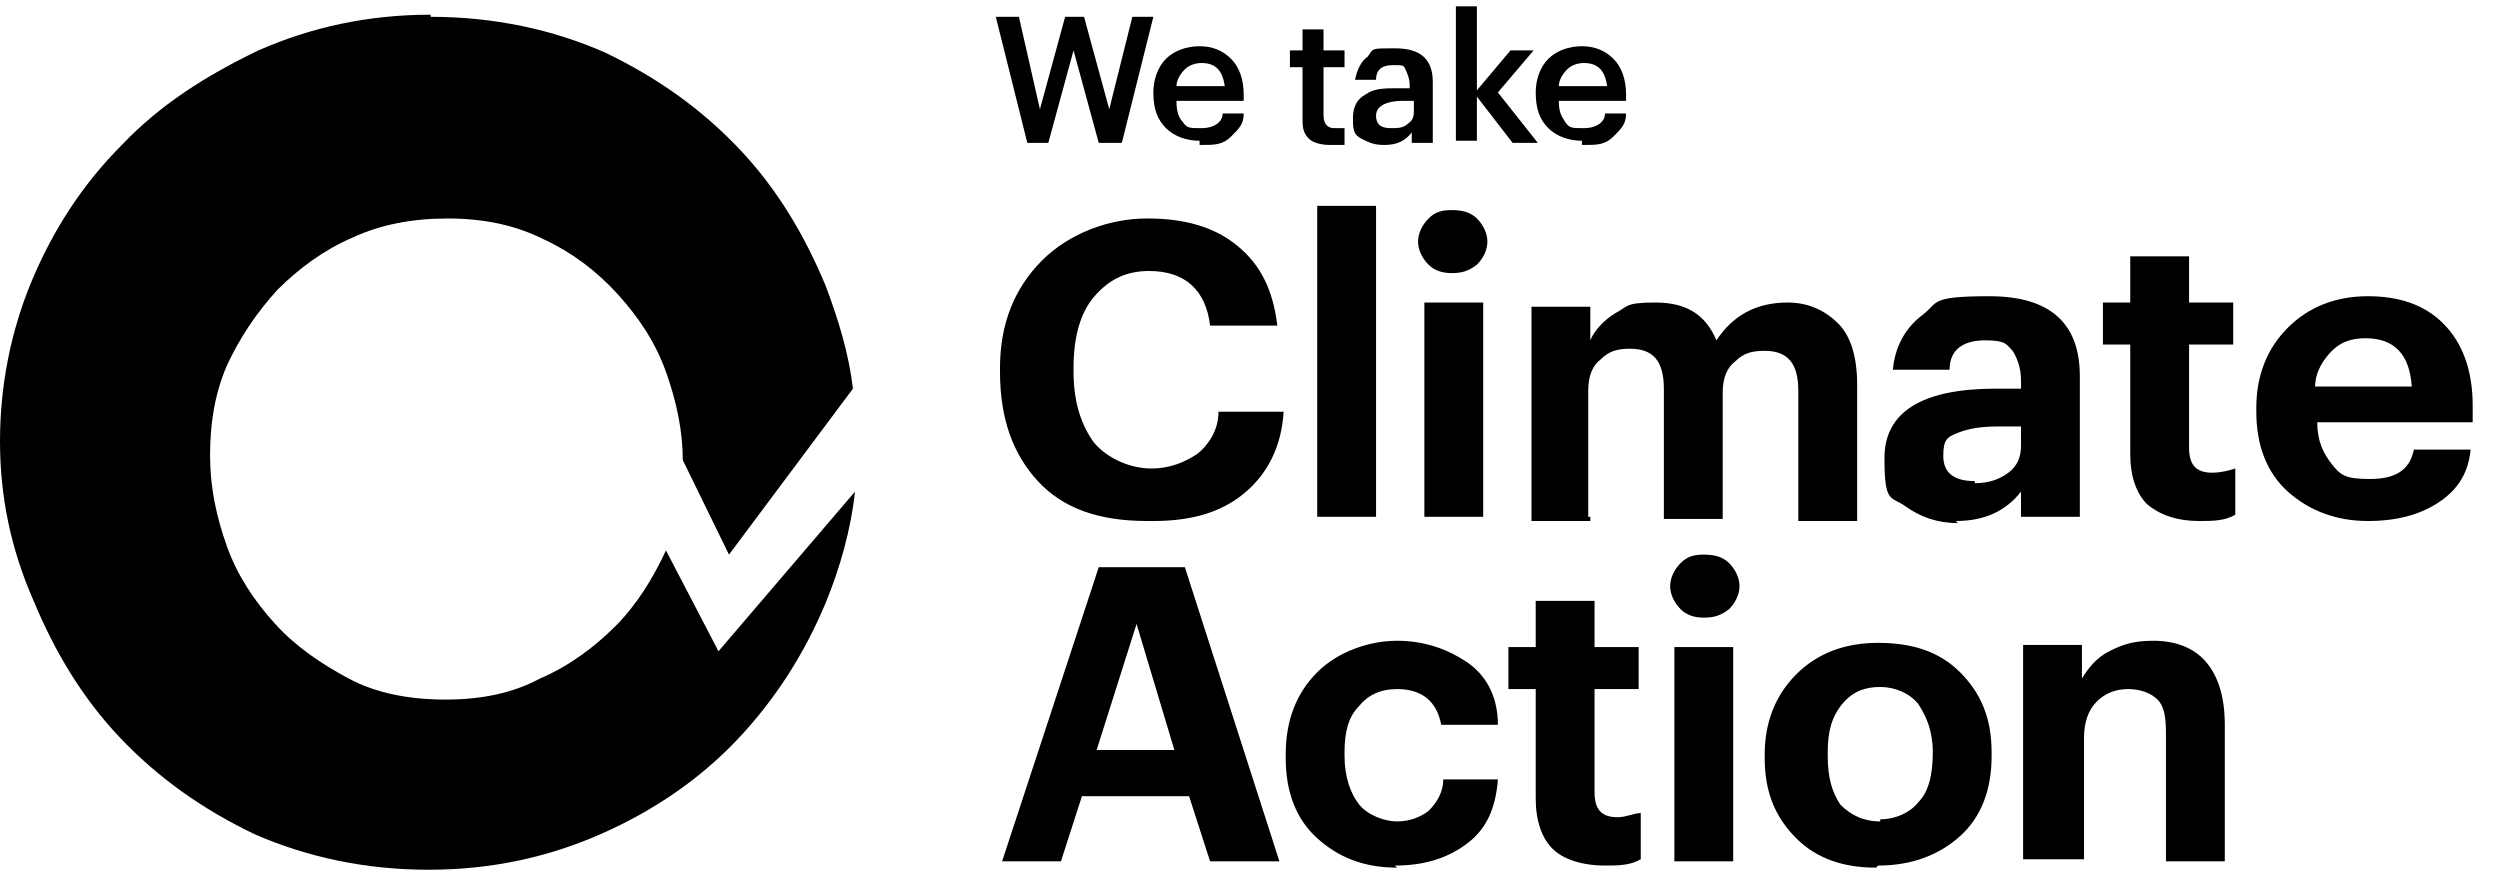 <svg xmlns="http://www.w3.org/2000/svg" xmlns:xlink="http://www.w3.org/1999/xlink" id="Ebene_1" viewBox="0 0 119 42"><g id="Page-1"><g id="small-black-full"><g id="small-black"><g id="Group-25"><path id="ClimateAction" d="M54.9,24.8c1.8,0,3.2-.4,4.3-1.3s1.8-2.2,1.9-3.9h-3.1c0,.9-.5,1.6-1,2-.6.4-1.3.7-2.2.7s-2-.4-2.7-1.2c-.6-.8-1-1.9-1-3.4h0v-.2c0-1.4.3-2.6,1-3.4.7-.8,1.5-1.2,2.6-1.2,1.7,0,2.7.9,2.9,2.6h3.2c-.2-1.7-.8-2.9-1.9-3.8s-2.5-1.3-4.3-1.3-3.7.7-5,2-2,3-2,5.1h0v.2c0,2.2.6,3.9,1.8,5.2,1.2,1.3,2.9,1.9,5.2,1.9h.3ZM65.5,24.6v-14.8h-2.8v14.8h2.8ZM69.1,13c.5,0,.8-.1,1.2-.4.3-.3.5-.7.5-1.1s-.2-.8-.5-1.1-.7-.4-1.2-.4-.8.1-1.1.4c-.3.3-.5.7-.5,1.1s.2.8.5,1.1.7.4,1.1.4ZM70.6,24.6v-10.2h-2.8v10.2h2.8ZM75.6,24.6v-6c0-.7.2-1.2.6-1.5.4-.4.8-.5,1.4-.5,1.1,0,1.6.6,1.6,1.9h0v6.2h2.8v-6c0-.7.2-1.2.6-1.5.4-.4.8-.5,1.4-.5,1.1,0,1.6.6,1.6,1.9h0v6.2h2.8v-6.5c0-1.3-.3-2.3-.9-2.9s-1.4-1-2.4-1c-1.5,0-2.6.6-3.4,1.8-.5-1.2-1.4-1.8-2.9-1.8s-1.3.2-1.9.5c-.5.3-1,.8-1.2,1.3h0v-1.6h-2.8v10.2h2.8v-.2ZM93.1,24.8c1.4,0,2.4-.5,3.1-1.4h0v1.2h2.8v-6.7c0-2.5-1.4-3.8-4.3-3.8s-2.4.3-3.2.9c-.8.6-1.3,1.5-1.4,2.6h2.7c0-1,.7-1.4,1.7-1.4s1,.2,1.3.5c.2.3.4.8.4,1.4h0v.4h-1.2c-3.5,0-5.3,1.1-5.3,3.3s.3,1.8,1,2.3,1.5.8,2.5.8h0ZM94,22.9c-1,0-1.5-.4-1.5-1.2s.2-.9.7-1.1,1.1-.3,1.9-.3h1.1v.9c0,.6-.2,1-.6,1.3s-.9.5-1.6.5h0ZM104.7,24.8c.6,0,1.2,0,1.7-.3h0v-2.2c-.3.1-.7.2-1.1.2-.8,0-1.1-.4-1.1-1.2h0v-4.9h2.1v-2h-2.1v-2.2h-2.8v2.2h-1.3v2h1.3v5.2c0,1.1.3,1.9.8,2.4.6.5,1.4.8,2.5.8ZM112.7,24.8c1.4,0,2.5-.3,3.4-.9s1.4-1.4,1.5-2.5h-2.7c-.2,1-.9,1.4-2.1,1.4s-1.4-.2-1.8-.7-.7-1.1-.7-2h7.4v-.8c0-1.7-.5-3-1.4-3.9s-2.1-1.3-3.6-1.3-2.8.5-3.8,1.5c-1,1-1.5,2.3-1.5,3.8h0v.2c0,1.6.5,2.9,1.5,3.8s2.3,1.4,3.8,1.4ZM114.8,18.4h-4.6c0-.7.4-1.3.8-1.7.4-.4.9-.6,1.6-.6,1.4,0,2.1.8,2.2,2.3h0ZM50.5,41l1-3.1h5.1l1,3.1h3.3l-4.5-14h-4.1l-4.6,14h3-.2ZM55.9,35.7h-3.7l1.9-6,1.8,6ZM66.4,41.2c1.5,0,2.6-.4,3.5-1.1.9-.7,1.3-1.7,1.4-3h-2.6c0,.6-.3,1.1-.7,1.5-.4.3-.9.5-1.5.5s-1.4-.3-1.8-.8-.7-1.3-.7-2.3h0v-.2c0-1,.2-1.7.7-2.2.4-.5,1-.8,1.8-.8,1.2,0,1.9.6,2.1,1.7h2.7c0-1.4-.6-2.4-1.5-3s-2-1-3.3-1-2.8.5-3.8,1.5-1.5,2.3-1.5,3.9h0v.2c0,1.6.5,2.9,1.5,3.8,1,.9,2.2,1.4,3.8,1.4h0ZM76.4,41.2c.6,0,1.2,0,1.7-.3h0v-2.2c-.3,0-.7.2-1.1.2-.8,0-1.1-.4-1.1-1.2h0v-4.9h2.1v-2h-2.1v-2.2h-2.8v2.2h-1.3v2h1.3v5.2c0,1.1.3,1.9.8,2.4s1.4.8,2.5.8ZM81.1,29.4c.5,0,.8-.1,1.2-.4.3-.3.5-.7.5-1.1s-.2-.8-.5-1.1c-.3-.3-.7-.4-1.2-.4s-.8.1-1.1.4-.5.7-.5,1.1.2.8.5,1.1c.3.3.7.4,1.1.4ZM82.5,41v-10.2h-2.8v10.2h2.8ZM89.4,41.2c1.6,0,2.9-.5,3.9-1.4s1.5-2.2,1.5-3.8h0v-.2c0-1.6-.5-2.8-1.5-3.8s-2.3-1.4-3.9-1.4-2.9.5-3.9,1.5c-1,1-1.5,2.3-1.5,3.8h0v.2c0,1.6.5,2.8,1.5,3.8s2.3,1.4,3.8,1.4h0ZM89.5,39.1c-.8,0-1.4-.3-1.9-.8-.4-.6-.6-1.3-.6-2.3h0v-.2c0-1,.2-1.7.7-2.3s1.1-.8,1.8-.8,1.4.3,1.8.8c.4.6.7,1.3.7,2.3h0c0,1.1-.2,1.9-.7,2.4-.4.5-1.1.8-1.8.8h0ZM99.2,41v-5.9c0-.7.2-1.3.6-1.7s.9-.6,1.5-.6,1.1.2,1.4.5.4.8.4,1.6h0v6.1h2.8v-6.5c0-1.3-.3-2.3-.9-3s-1.5-1-2.5-1-1.5.2-2.1.5-1,.8-1.3,1.3h0v-1.6h-2.8v10.2h2.9Z"></path><path id="Wetake" d="M49.9,6.8l1.2-4.4,1.2,4.4h1.1l1.5-6h-1l-1.1,4.4-1.2-4.4h-.9l-1.2,4.4-1-4.4h-1.1l1.5,6h1.1,0ZM57.2,6.9c.6,0,1,0,1.4-.4s.6-.6.6-1.1h-1c0,.4-.4.7-1,.7s-.7,0-.9-.3c-.2-.2-.3-.5-.3-1h3.2v-.3c0-.7-.2-1.3-.6-1.7-.4-.4-.9-.6-1.5-.6s-1.2.2-1.6.6c-.4.4-.6,1-.6,1.6h0c0,.8.2,1.3.6,1.7.4.4,1,.6,1.6.6v.2ZM58.2,4.1h-2.2c0-.3.2-.6.4-.8s.5-.3.8-.3c.7,0,1,.4,1.1,1.1h0ZM63.3,6.9c.3,0,.5,0,.7,0h0v-.8h-.5c-.3,0-.5-.2-.5-.6h0v-2.3h1v-.8h-1v-1h-1v1h-.6v.8h.6v2.4c0,.4,0,.7.3,1,.2.2.6.3,1,.3h0ZM65.9,6.9c.6,0,1-.2,1.3-.6h0v.5h1v-2.9c0-1.1-.6-1.6-1.8-1.6s-1,0-1.3.4c-.3.2-.5.6-.6,1.1h1c0-.5.3-.7.8-.7s.5,0,.6.2c0,0,.2.4.2.7h0v.2h-.5c-.7,0-1.2,0-1.6.3-.4.2-.6.6-.6,1.1s0,.8.4,1,.6.3,1.1.3ZM66.2,6.1c-.5,0-.7-.2-.7-.6s.4-.7,1.3-.7h.5v.4c0,.3,0,.5-.3.7-.2.2-.5.2-.8.2ZM70.3,6.8v-2.2l1.7,2.2h1.2l-1.9-2.4,1.7-2h-1.1l-1.6,1.9V.3h-1v6.4h1ZM75.4,6.9c.6,0,1,0,1.4-.4s.6-.6.6-1.1h-1c0,.4-.4.7-1,.7s-.7,0-.9-.3-.3-.5-.3-1h3.2v-.3c0-.7-.2-1.3-.6-1.7s-.9-.6-1.5-.6-1.2.2-1.6.6c-.4.4-.6,1-.6,1.6h0c0,.8.2,1.3.6,1.7.4.4,1,.6,1.6.6v.2ZM76.4,4.1h-2.2c0-.3.2-.6.4-.8.2-.2.5-.3.8-.3.7,0,1,.4,1.1,1.1h-.1Z"></path></g><path id="O" d="M20.5.8c3,0,5.8.6,8.3,1.7,2.5,1.2,4.6,2.7,6.4,4.6,1.8,1.9,3.1,4.1,4.1,6.5.6,1.6,1.1,3.2,1.3,4.9l-5.9,7.9-2.2-4.5h0c0-1.4-.3-2.8-.8-4.2s-1.3-2.6-2.3-3.7c-1-1.1-2.2-2-3.5-2.6-1.4-.7-2.9-1-4.6-1s-3.2.3-4.5.9c-1.4.6-2.6,1.5-3.6,2.5-1,1.1-1.8,2.3-2.4,3.6-.6,1.4-.8,2.8-.8,4.3s.3,2.9.8,4.3,1.3,2.6,2.3,3.7,2.2,1.9,3.5,2.6c1.3.7,2.9,1,4.6,1s3.2-.3,4.5-1c1.4-.6,2.6-1.5,3.6-2.5s1.8-2.3,2.4-3.6h0l2.5,4.8,6.5-7.6c-.2,1.8-.7,3.6-1.4,5.3-1,2.4-2.4,4.6-4.2,6.5s-4,3.4-6.5,4.5-5.2,1.7-8.2,1.7-5.8-.6-8.3-1.7c-2.5-1.2-4.6-2.7-6.4-4.6-1.8-1.9-3.1-4.1-4.1-6.5-1.1-2.5-1.6-5-1.6-7.6s.5-5.2,1.5-7.6c1-2.4,2.4-4.6,4.3-6.5,1.8-1.9,4-3.3,6.5-4.5,2.5-1.1,5.2-1.7,8.2-1.7h0Z"></path></g></g></g></svg>